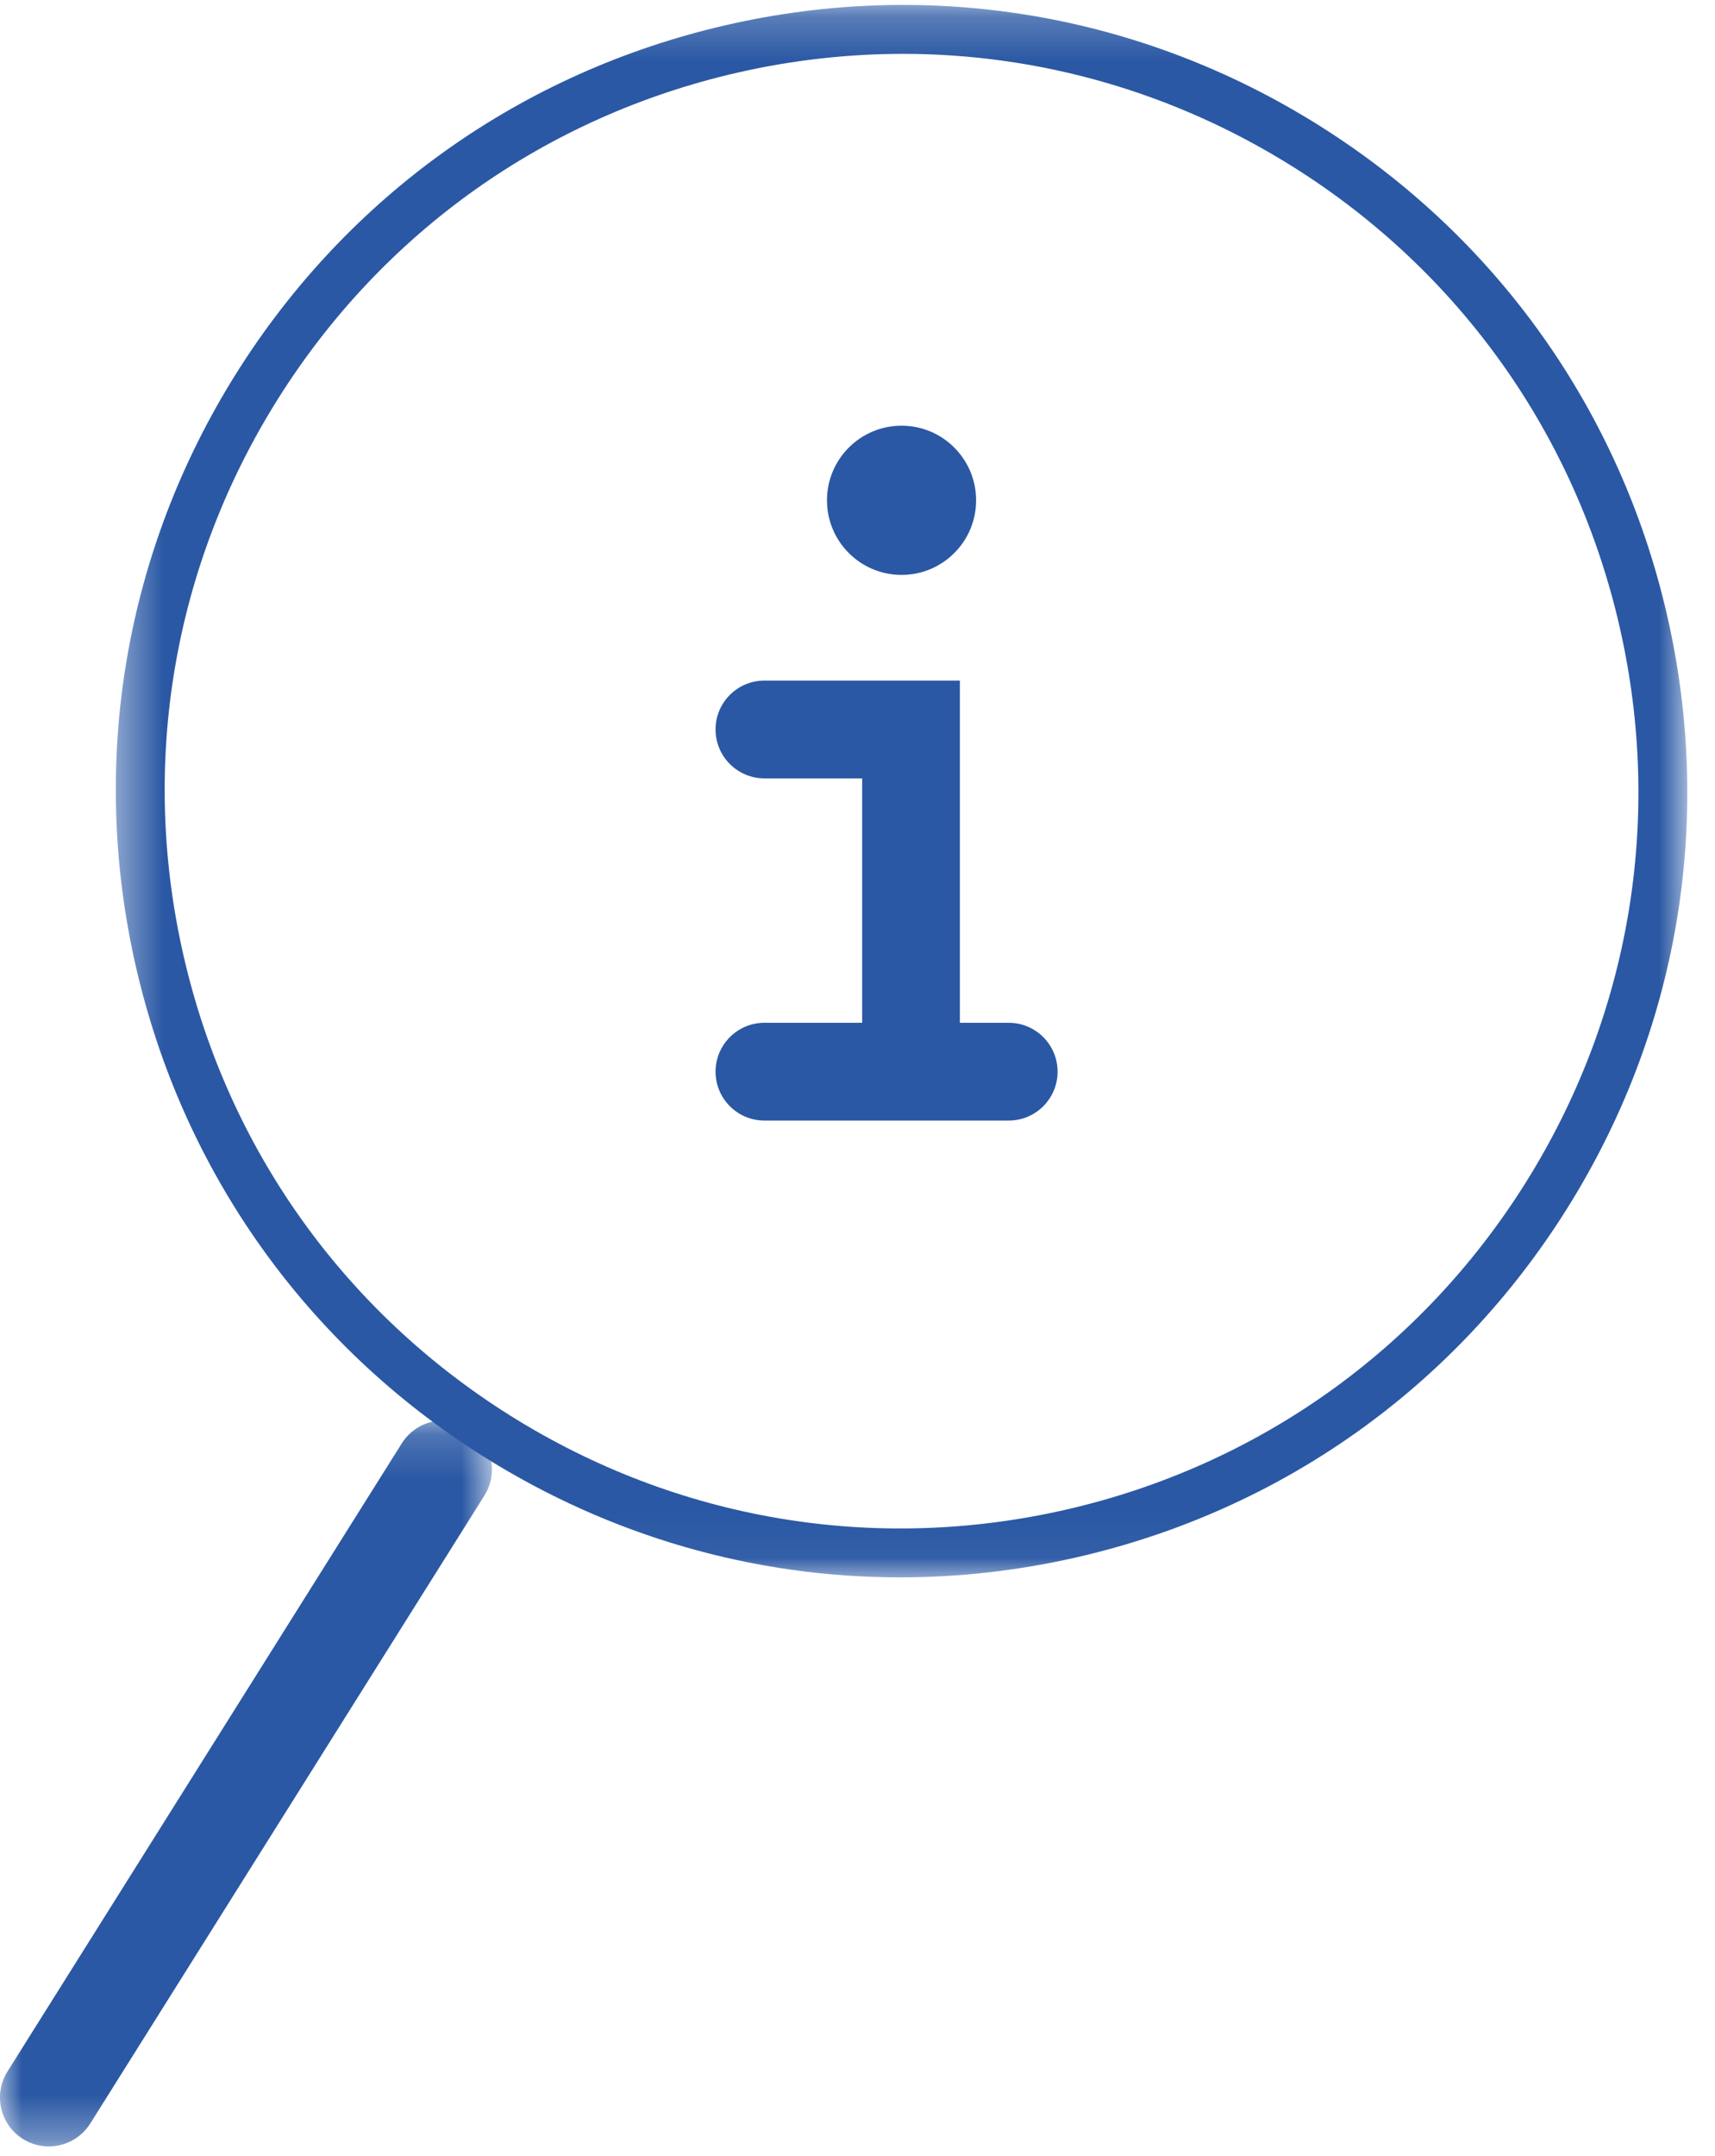 <?xml version="1.0" encoding="UTF-8" standalone="no"?>
<svg width="39px" height="49px" viewBox="0 0 39 49" version="1.1" xmlns="http://www.w3.org/2000/svg" xmlns:xlink="http://www.w3.org/1999/xlink">
    <!-- Generator: Sketch 3.8.1 (29687) - http://www.bohemiancoding.com/sketch -->
    <title>Page 1</title>
    <desc>Created with Sketch.</desc>
    <defs>
        <polygon id="path-1" points="36.148 0.219 0.411 0.219 0.411 35.956 36.148 35.956 36.148 0.219"></polygon>
        <polygon id="path-3" points="5.594 16.667 0 16.667 0 0.169 11.188 0.169 11.188 16.667"></polygon>
    </defs>
    <g id="Page-1" stroke="none" stroke-width="1" fill="none" fill-rule="evenodd">
        <g transform="translate(0, -1)">
            <g id="Group-3" transform="translate(2.222, 0.893)">
                <mask id="mask-2" fill="white">
                    <use xlink:href="#path-1"></use>
                </mask>
                <g id="Clip-2"></g>
                <path d="M18.312,1.331 C17.061,1.331 15.8,1.472 14.548,1.758 C10.187,2.754 6.474,5.39 4.095,9.179 C1.714,12.969 0.953,17.458 1.95,21.819 C2.946,26.181 5.582,29.894 9.371,32.273 C13.161,34.653 17.65,35.413 22.011,34.419 C26.372,33.422 30.085,30.786 32.465,26.998 C34.844,23.208 35.606,18.719 34.61,14.358 C33.613,9.995 30.977,6.283 27.19,3.903 C24.486,2.205 21.426,1.331 18.312,1.331 M18.245,35.956 C14.923,35.956 11.662,35.024 8.78,33.214 C4.74,30.678 1.928,26.718 0.866,22.066 C-0.196,17.415 0.616,12.629 3.153,8.589 C5.691,4.549 9.651,1.738 14.302,0.675 C18.952,-0.39 23.74,0.424 27.78,2.962 C31.821,5.499 34.631,9.459 35.693,14.11 C36.756,18.761 35.944,23.548 33.405,27.588 C30.868,31.629 26.91,34.439 22.257,35.501 C20.924,35.806 19.58,35.956 18.245,35.956" id="Fill-1" fill="#2A58A4" mask="url(#mask-2)"></path>
            </g>
            <g id="Group-6" transform="translate(0, 33.115)">
                <mask id="mask-4" fill="white">
                    <use xlink:href="#path-3"></use>
                </mask>
                <g id="Clip-5"></g>
                <path d="M1.11,16.667 C0.908,16.667 0.703,16.612 0.52,16.497 C0,16.17 -0.157,15.484 0.17,14.964 L9.136,0.69 C9.462,0.17 10.149,0.012 10.668,0.34 C11.187,0.666 11.343,1.351 11.018,1.871 L2.052,16.147 C1.841,16.482 1.48,16.667 1.11,16.667" id="Fill-4" fill="#2A58A4" mask="url(#mask-4)"></path>
            </g>
            <path d="M20.717,25.964 C20.103,25.964 19.606,25.467 19.606,24.853 L19.606,18.69 L17.383,18.69 C16.77,18.69 16.272,18.192 16.272,17.579 C16.272,16.964 16.77,16.468 17.383,16.468 L21.828,16.468 L21.828,24.853 C21.828,25.467 21.331,25.964 20.717,25.964" id="Fill-7" fill="#2A58A4"></path>
            <path d="M22.939,26.467 L17.383,26.467 C16.77,26.467 16.272,25.969 16.272,25.356 C16.272,24.743 16.77,24.245 17.383,24.245 L22.939,24.245 C23.553,24.245 24.05,24.743 24.05,25.356 C24.05,25.969 23.553,26.467 22.939,26.467" id="Fill-9" fill="#2A58A4"></path>
            <path d="M22.197,12.371 C22.197,13.307 21.438,14.066 20.502,14.066 C19.565,14.066 18.806,13.307 18.806,12.371 C18.806,11.434 19.565,10.675 20.502,10.675 C21.438,10.675 22.197,11.434 22.197,12.371" id="Fill-11" fill="#2A58A4"></path>
        </g>
    </g>
</svg>